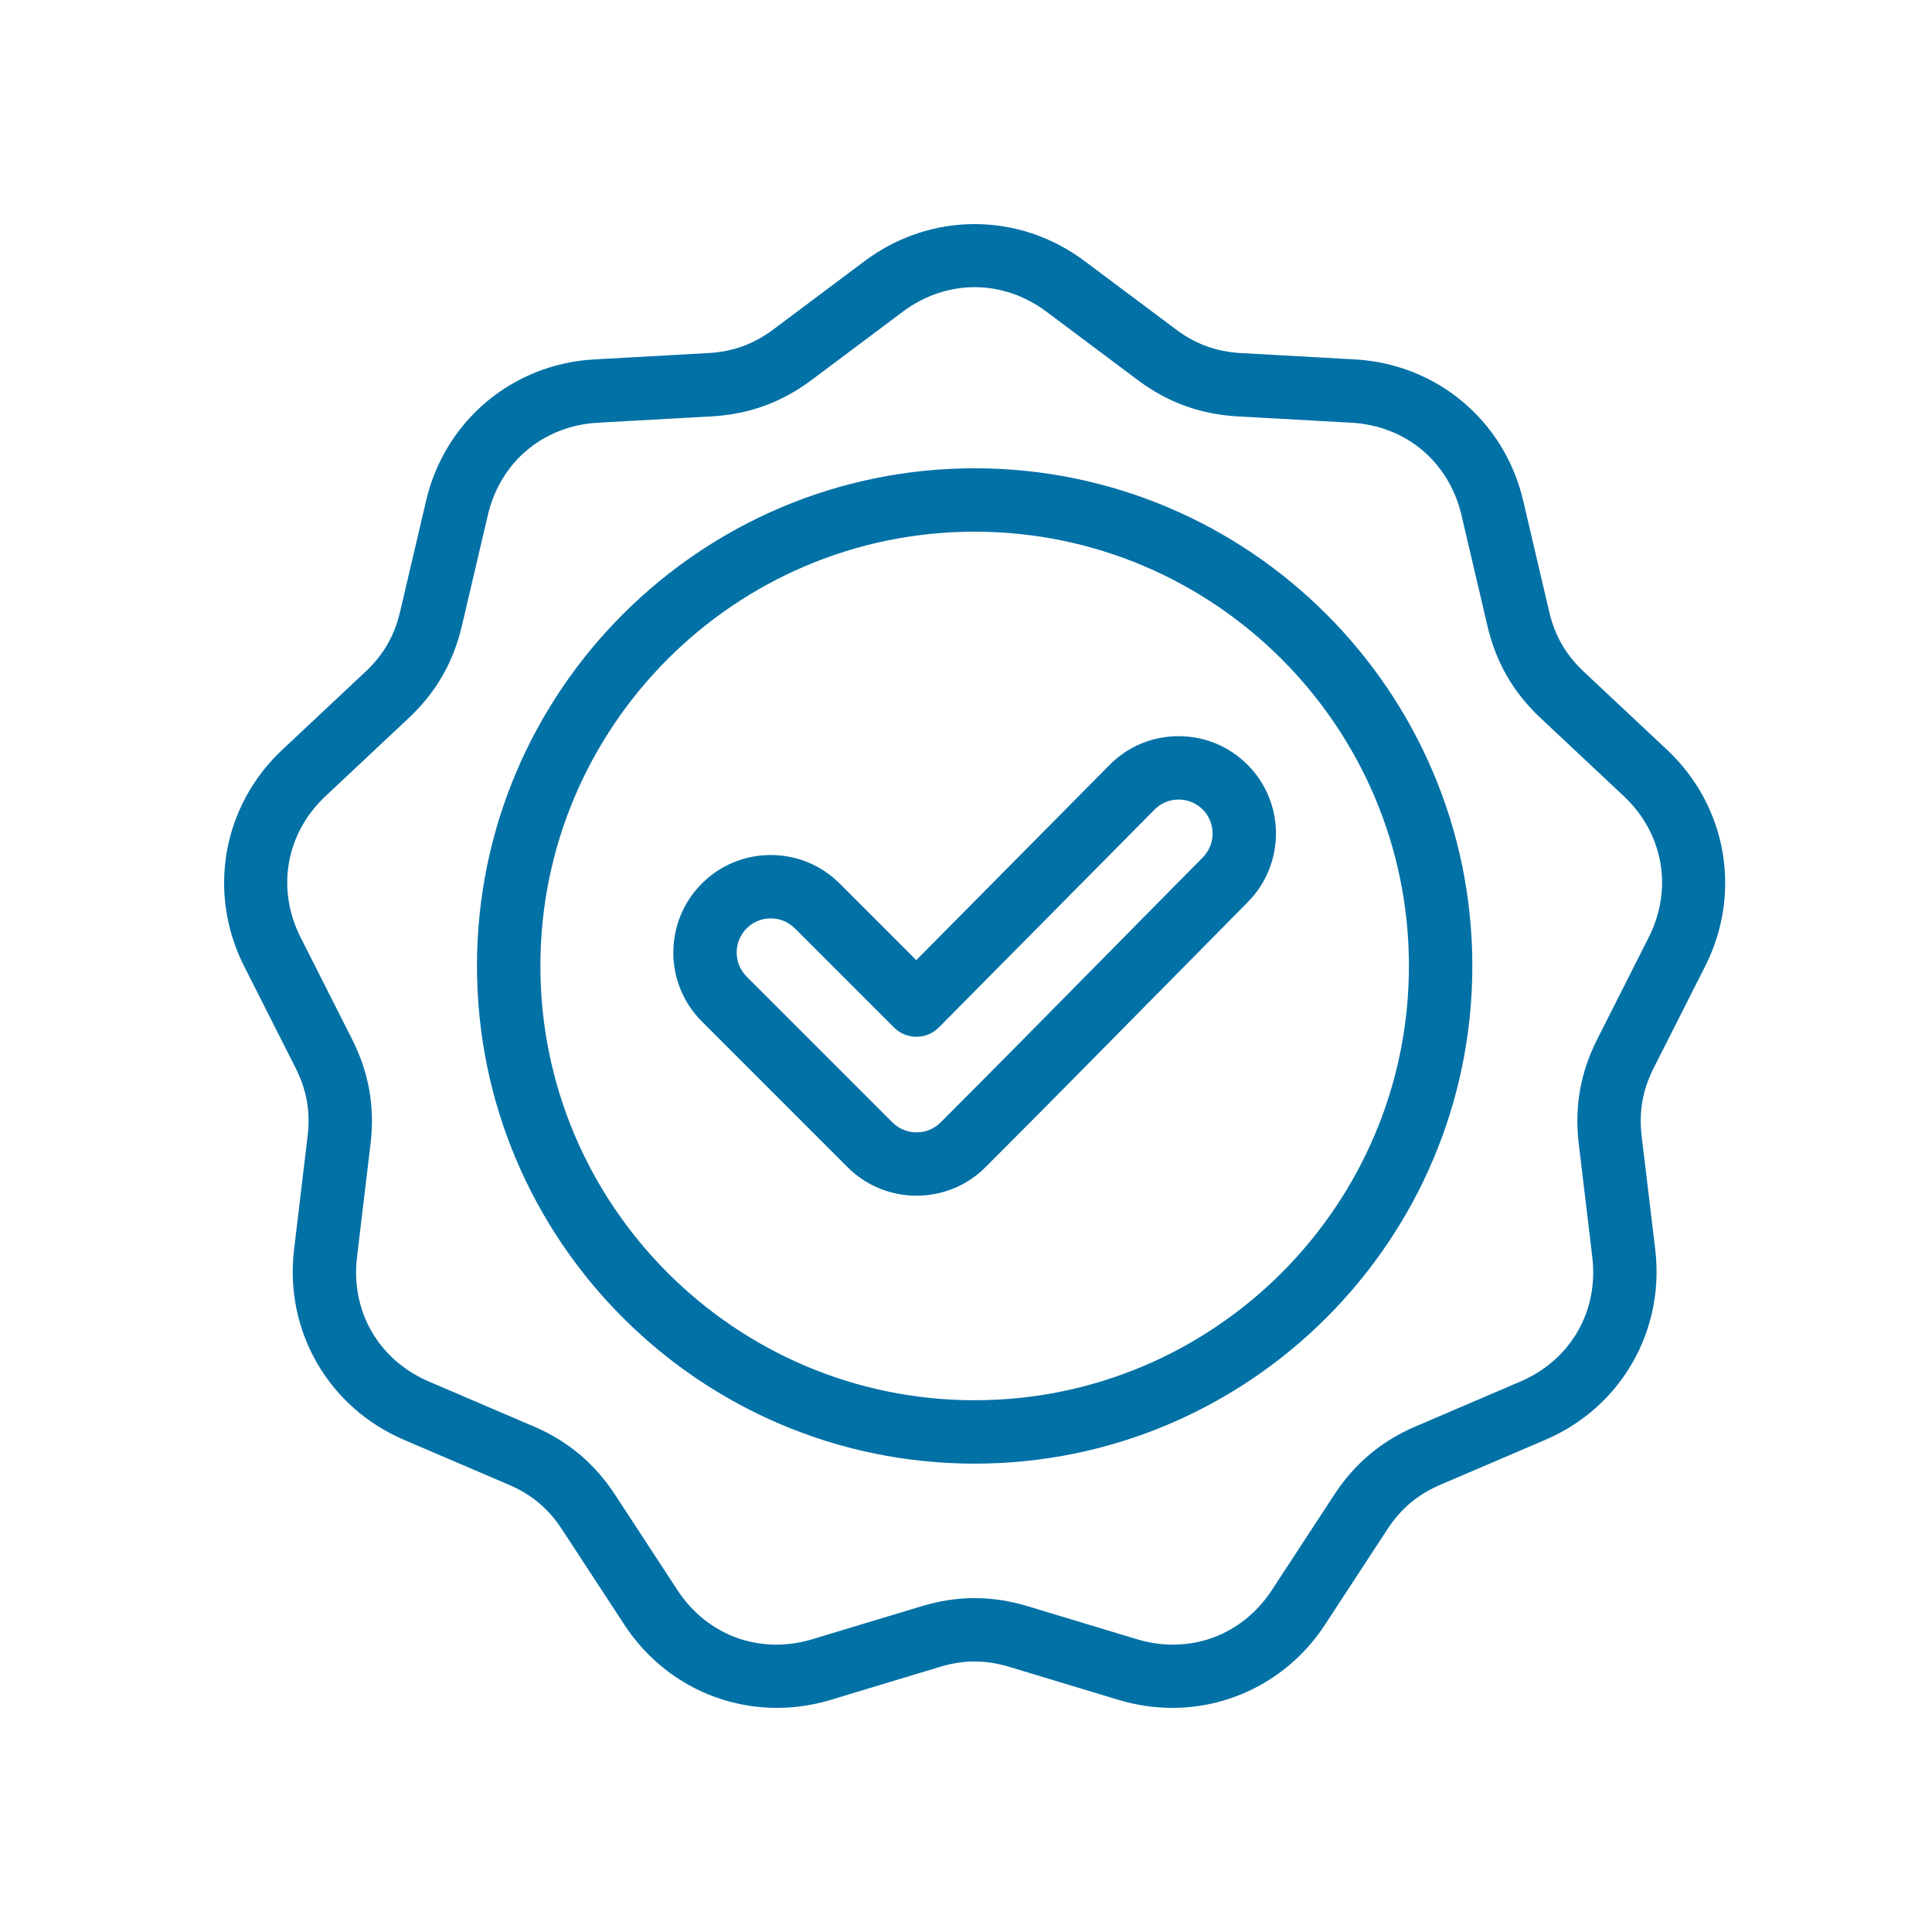 <svg width="50" height="50" viewBox="0 0 50 50" fill="none" xmlns="http://www.w3.org/2000/svg">
<path d="M43.952 24.914C44.87 23.098 44.49 20.943 43.007 19.551L40.854 17.531C40.357 17.065 40.054 16.539 39.898 15.876L39.225 13.001C38.761 11.021 37.085 9.614 35.053 9.501L32.106 9.337C31.426 9.299 30.855 9.091 30.31 8.683L27.946 6.914C26.318 5.695 24.13 5.695 22.501 6.914L20.138 8.683C19.593 9.091 19.022 9.299 18.342 9.337L15.394 9.501C13.363 9.614 11.687 11.021 11.223 13.001L10.549 15.876C10.394 16.539 10.091 17.065 9.594 17.531L7.441 19.551C5.958 20.943 5.578 23.098 6.496 24.914L7.828 27.548C8.135 28.156 8.24 28.754 8.159 29.43L7.809 32.362C7.568 34.382 8.662 36.277 10.532 37.078L13.245 38.24C13.871 38.508 14.337 38.898 14.71 39.468L16.326 41.939C17.439 43.642 19.495 44.39 21.442 43.801L24.268 42.947C24.92 42.75 25.527 42.75 26.179 42.947L29.005 43.801C29.448 43.935 29.897 44 30.339 44C31.839 44 33.262 43.254 34.122 41.939L35.738 39.468C36.111 38.898 36.576 38.508 37.202 38.24L39.916 37.078C41.786 36.277 42.88 34.382 42.639 32.362L42.288 29.43C42.207 28.754 42.313 28.156 42.62 27.548L43.952 24.914ZM41.513 26.989C41.096 27.814 40.947 28.66 41.057 29.578L41.407 32.509C41.585 34 40.808 35.346 39.428 35.937L36.714 37.1C35.864 37.463 35.206 38.016 34.7 38.789L33.084 41.26C32.262 42.517 30.802 43.048 29.364 42.614L26.538 41.76C26.096 41.626 25.66 41.559 25.224 41.559C24.788 41.559 24.352 41.626 23.91 41.76L21.083 42.614C19.646 43.048 18.186 42.517 17.364 41.26L15.748 38.789C15.242 38.016 14.583 37.463 13.734 37.1L11.02 35.937C9.639 35.346 8.862 34 9.041 32.509L9.391 29.578C9.501 28.66 9.351 27.814 8.935 26.989L7.603 24.354C6.925 23.014 7.195 21.483 8.29 20.456L10.443 18.435C11.117 17.803 11.546 17.058 11.757 16.159L12.431 13.284C12.773 11.822 13.963 10.823 15.463 10.74L18.411 10.576C19.333 10.524 20.141 10.23 20.881 9.677L23.244 7.907C24.447 7.007 26.001 7.007 27.203 7.907L29.567 9.677C30.306 10.23 31.114 10.524 32.037 10.576L34.985 10.74C36.484 10.823 37.674 11.822 38.017 13.284L38.691 16.159C38.901 17.058 39.331 17.803 40.005 18.435L42.158 20.456C43.253 21.483 43.522 23.014 42.845 24.354L41.513 26.989ZM25.224 12.319C18.232 12.319 12.544 18.008 12.544 24.999C12.544 31.991 18.232 37.679 25.224 37.679C32.215 37.679 37.904 31.991 37.904 24.999C37.904 18.008 32.215 12.319 25.224 12.319ZM25.224 36.438C18.916 36.438 13.785 31.306 13.785 24.999C13.785 18.692 18.916 13.56 25.224 13.56C31.531 13.56 36.663 18.692 36.663 24.999C36.663 31.306 31.531 36.438 25.224 36.438ZM30.503 19.252C30.5 19.252 30.497 19.252 30.494 19.252C29.874 19.254 29.293 19.498 28.857 19.938L23.714 25.132L21.59 23.008C21.151 22.569 20.568 22.328 19.947 22.328C19.327 22.328 18.744 22.569 18.305 23.008C17.399 23.914 17.399 25.387 18.305 26.293L22.077 30.066C22.53 30.518 23.125 30.745 23.72 30.745C24.315 30.745 24.91 30.519 25.363 30.066C26.793 28.635 28.236 27.172 29.632 25.756C30.471 24.905 31.309 24.055 32.15 23.206C33.05 22.298 33.045 20.827 32.139 19.927C31.701 19.491 31.121 19.252 30.503 19.252ZM31.269 22.333C30.427 23.182 29.588 24.034 28.748 24.885C27.354 26.299 25.913 27.761 24.485 29.189C24.063 29.611 23.377 29.611 22.955 29.189L19.182 25.416C18.76 24.994 18.76 24.307 19.182 23.885C19.386 23.681 19.658 23.568 19.947 23.568C20.236 23.568 20.508 23.681 20.713 23.885L23.278 26.45C23.394 26.566 23.552 26.632 23.716 26.632H23.718C23.883 26.631 24.041 26.565 24.157 26.448L29.739 20.81C29.941 20.606 30.211 20.493 30.499 20.492H30.503C30.791 20.492 31.061 20.604 31.265 20.806C31.686 21.225 31.688 21.91 31.269 22.333Z" fill="#0271A6" stroke="#0271A6" stroke-width="0.4"/>
</svg>
